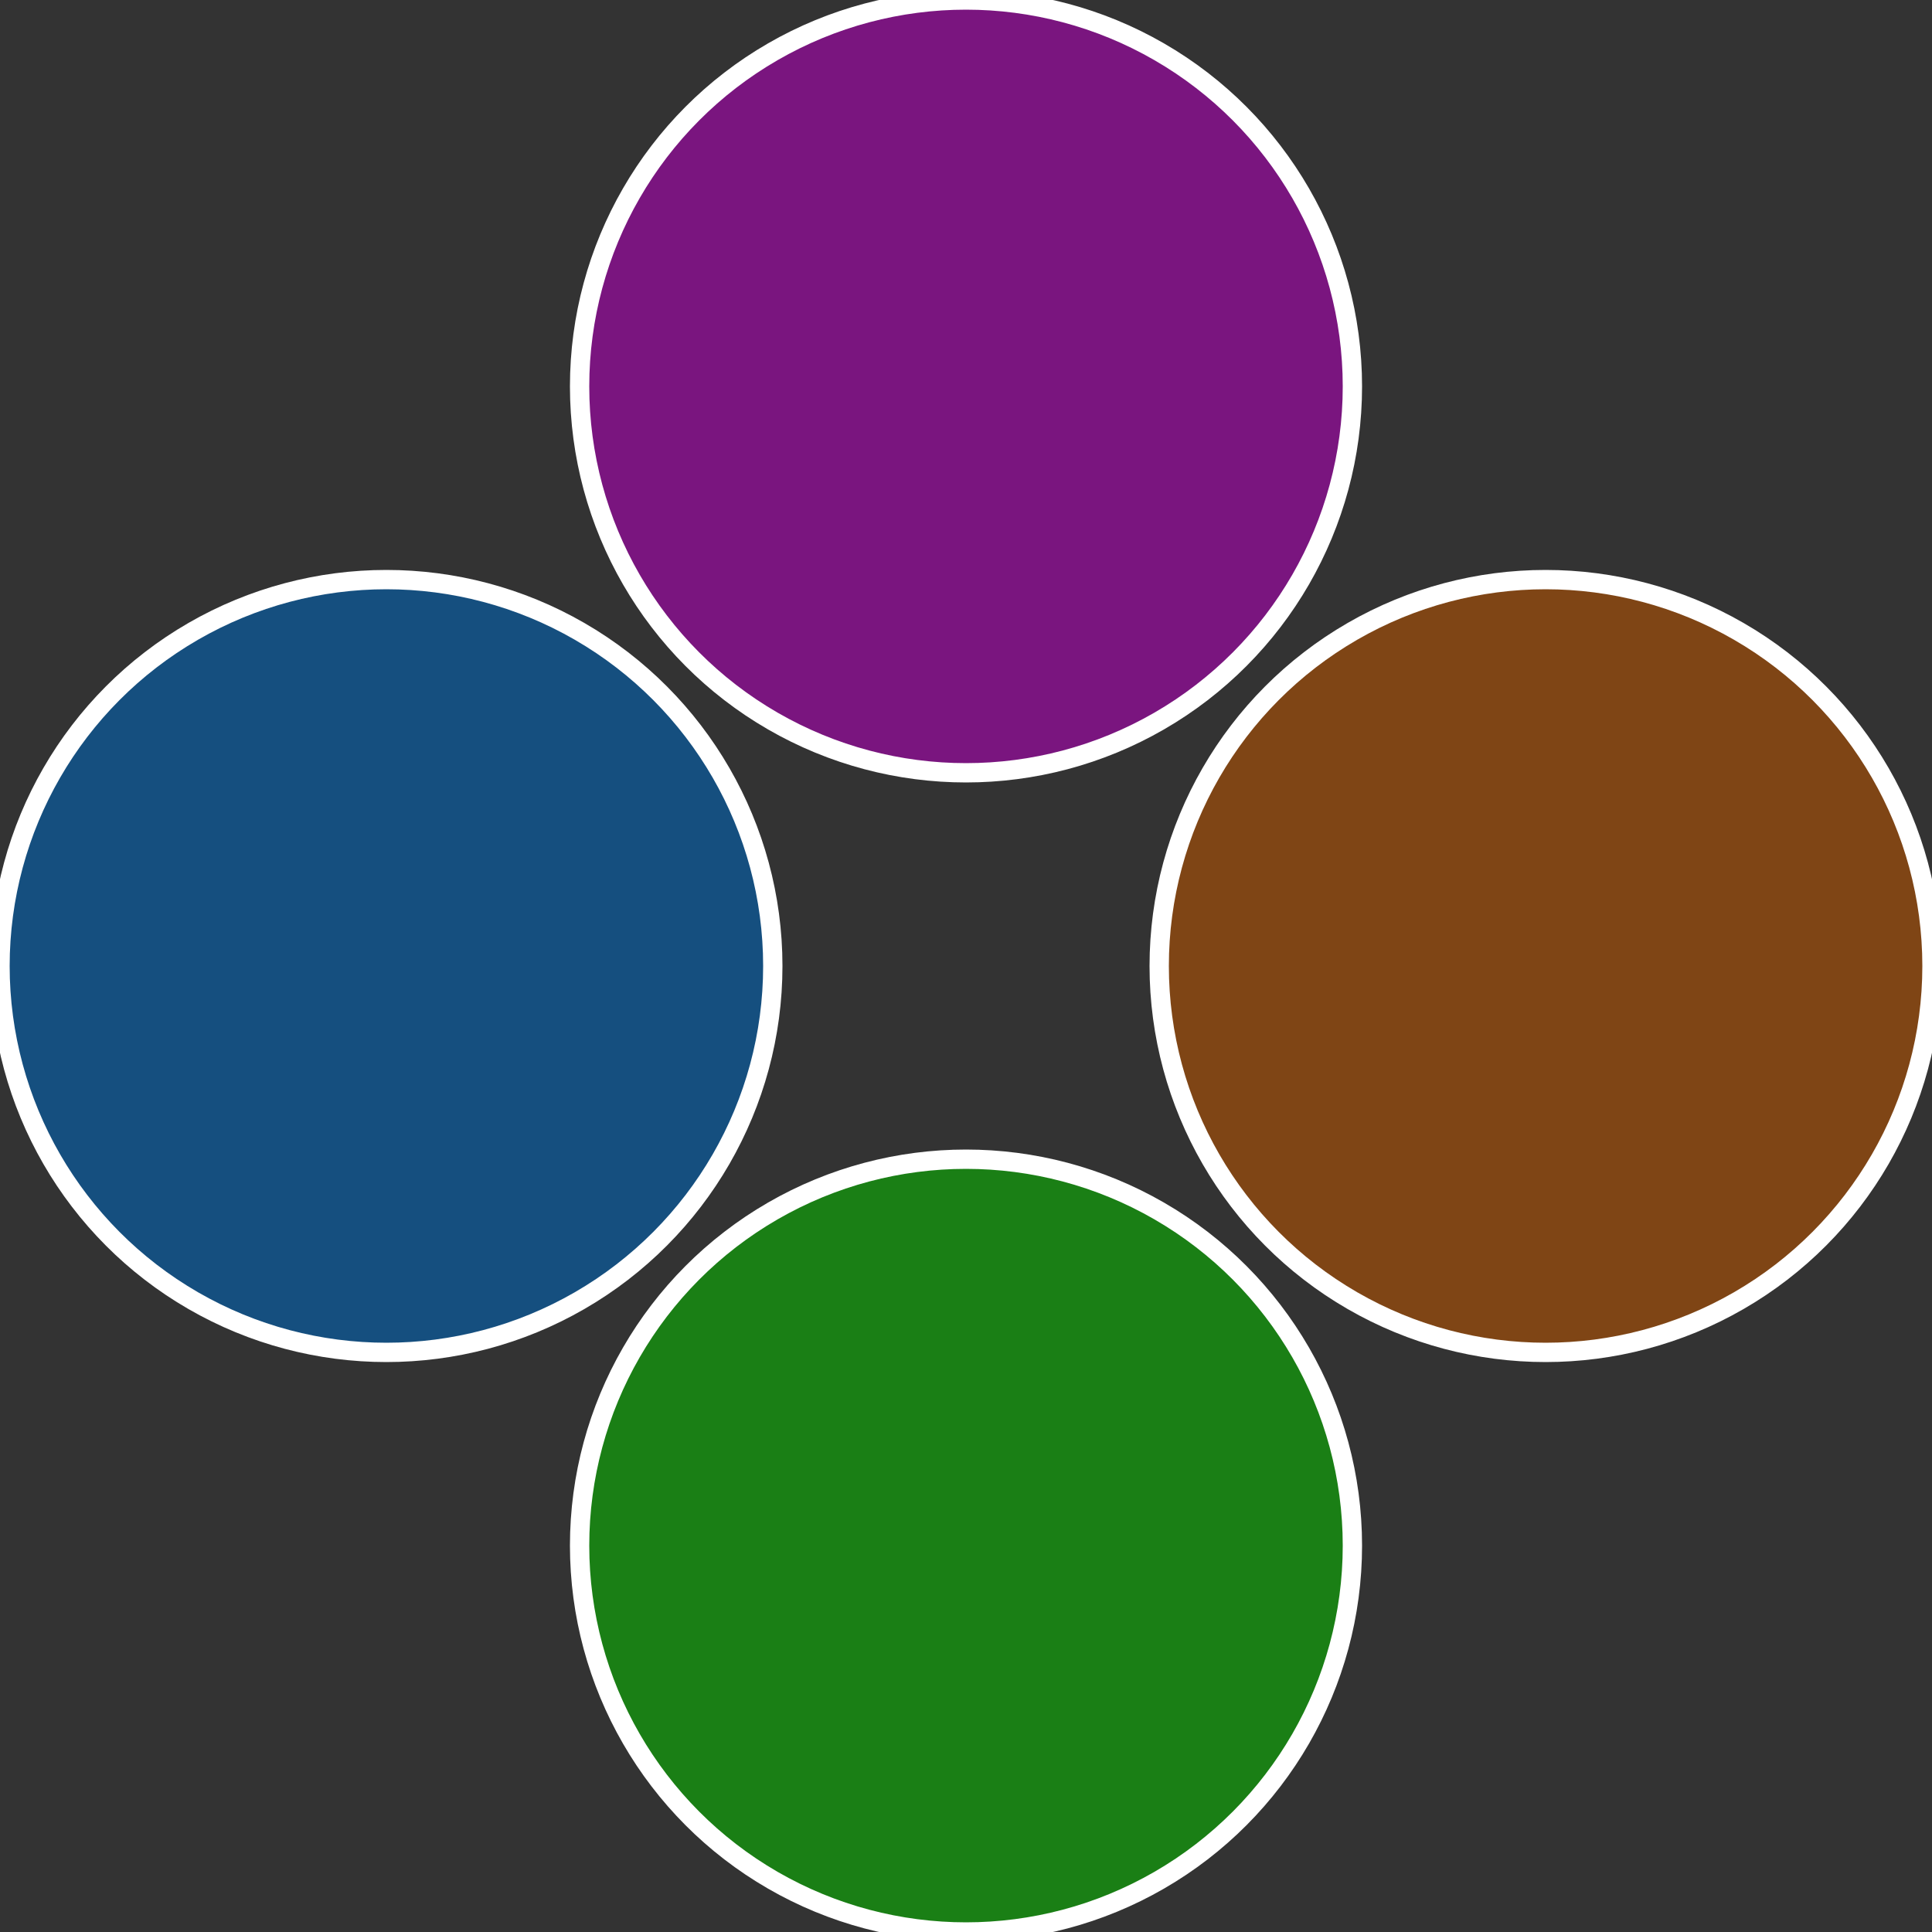 <?xml version="1.0" standalone="no"?>
<svg width="500" height="500" viewBox="-1 -1 2 2" xmlns="http://www.w3.org/2000/svg">
 
                <rect x="-1" y="-1" width="2" height="2" fill="#333333" stroke="none"/>
 
                <circle cx="0.6" cy="0" r="0.4" fill="#7f4515" stroke="#fff" stroke-width="1%" />
             
                <circle cx="3.6739403974421E-17" cy="0.6" r="0.4" fill="#1a7f15" stroke="#fff" stroke-width="1%" />
             
                <circle cx="-0.6" cy="7.3478807948841E-17" r="0.4" fill="#154f7f" stroke="#fff" stroke-width="1%" />
             
                <circle cx="-1.1021821192326E-16" cy="-0.6" r="0.4" fill="#7a157f" stroke="#fff" stroke-width="1%" />
            </svg>
